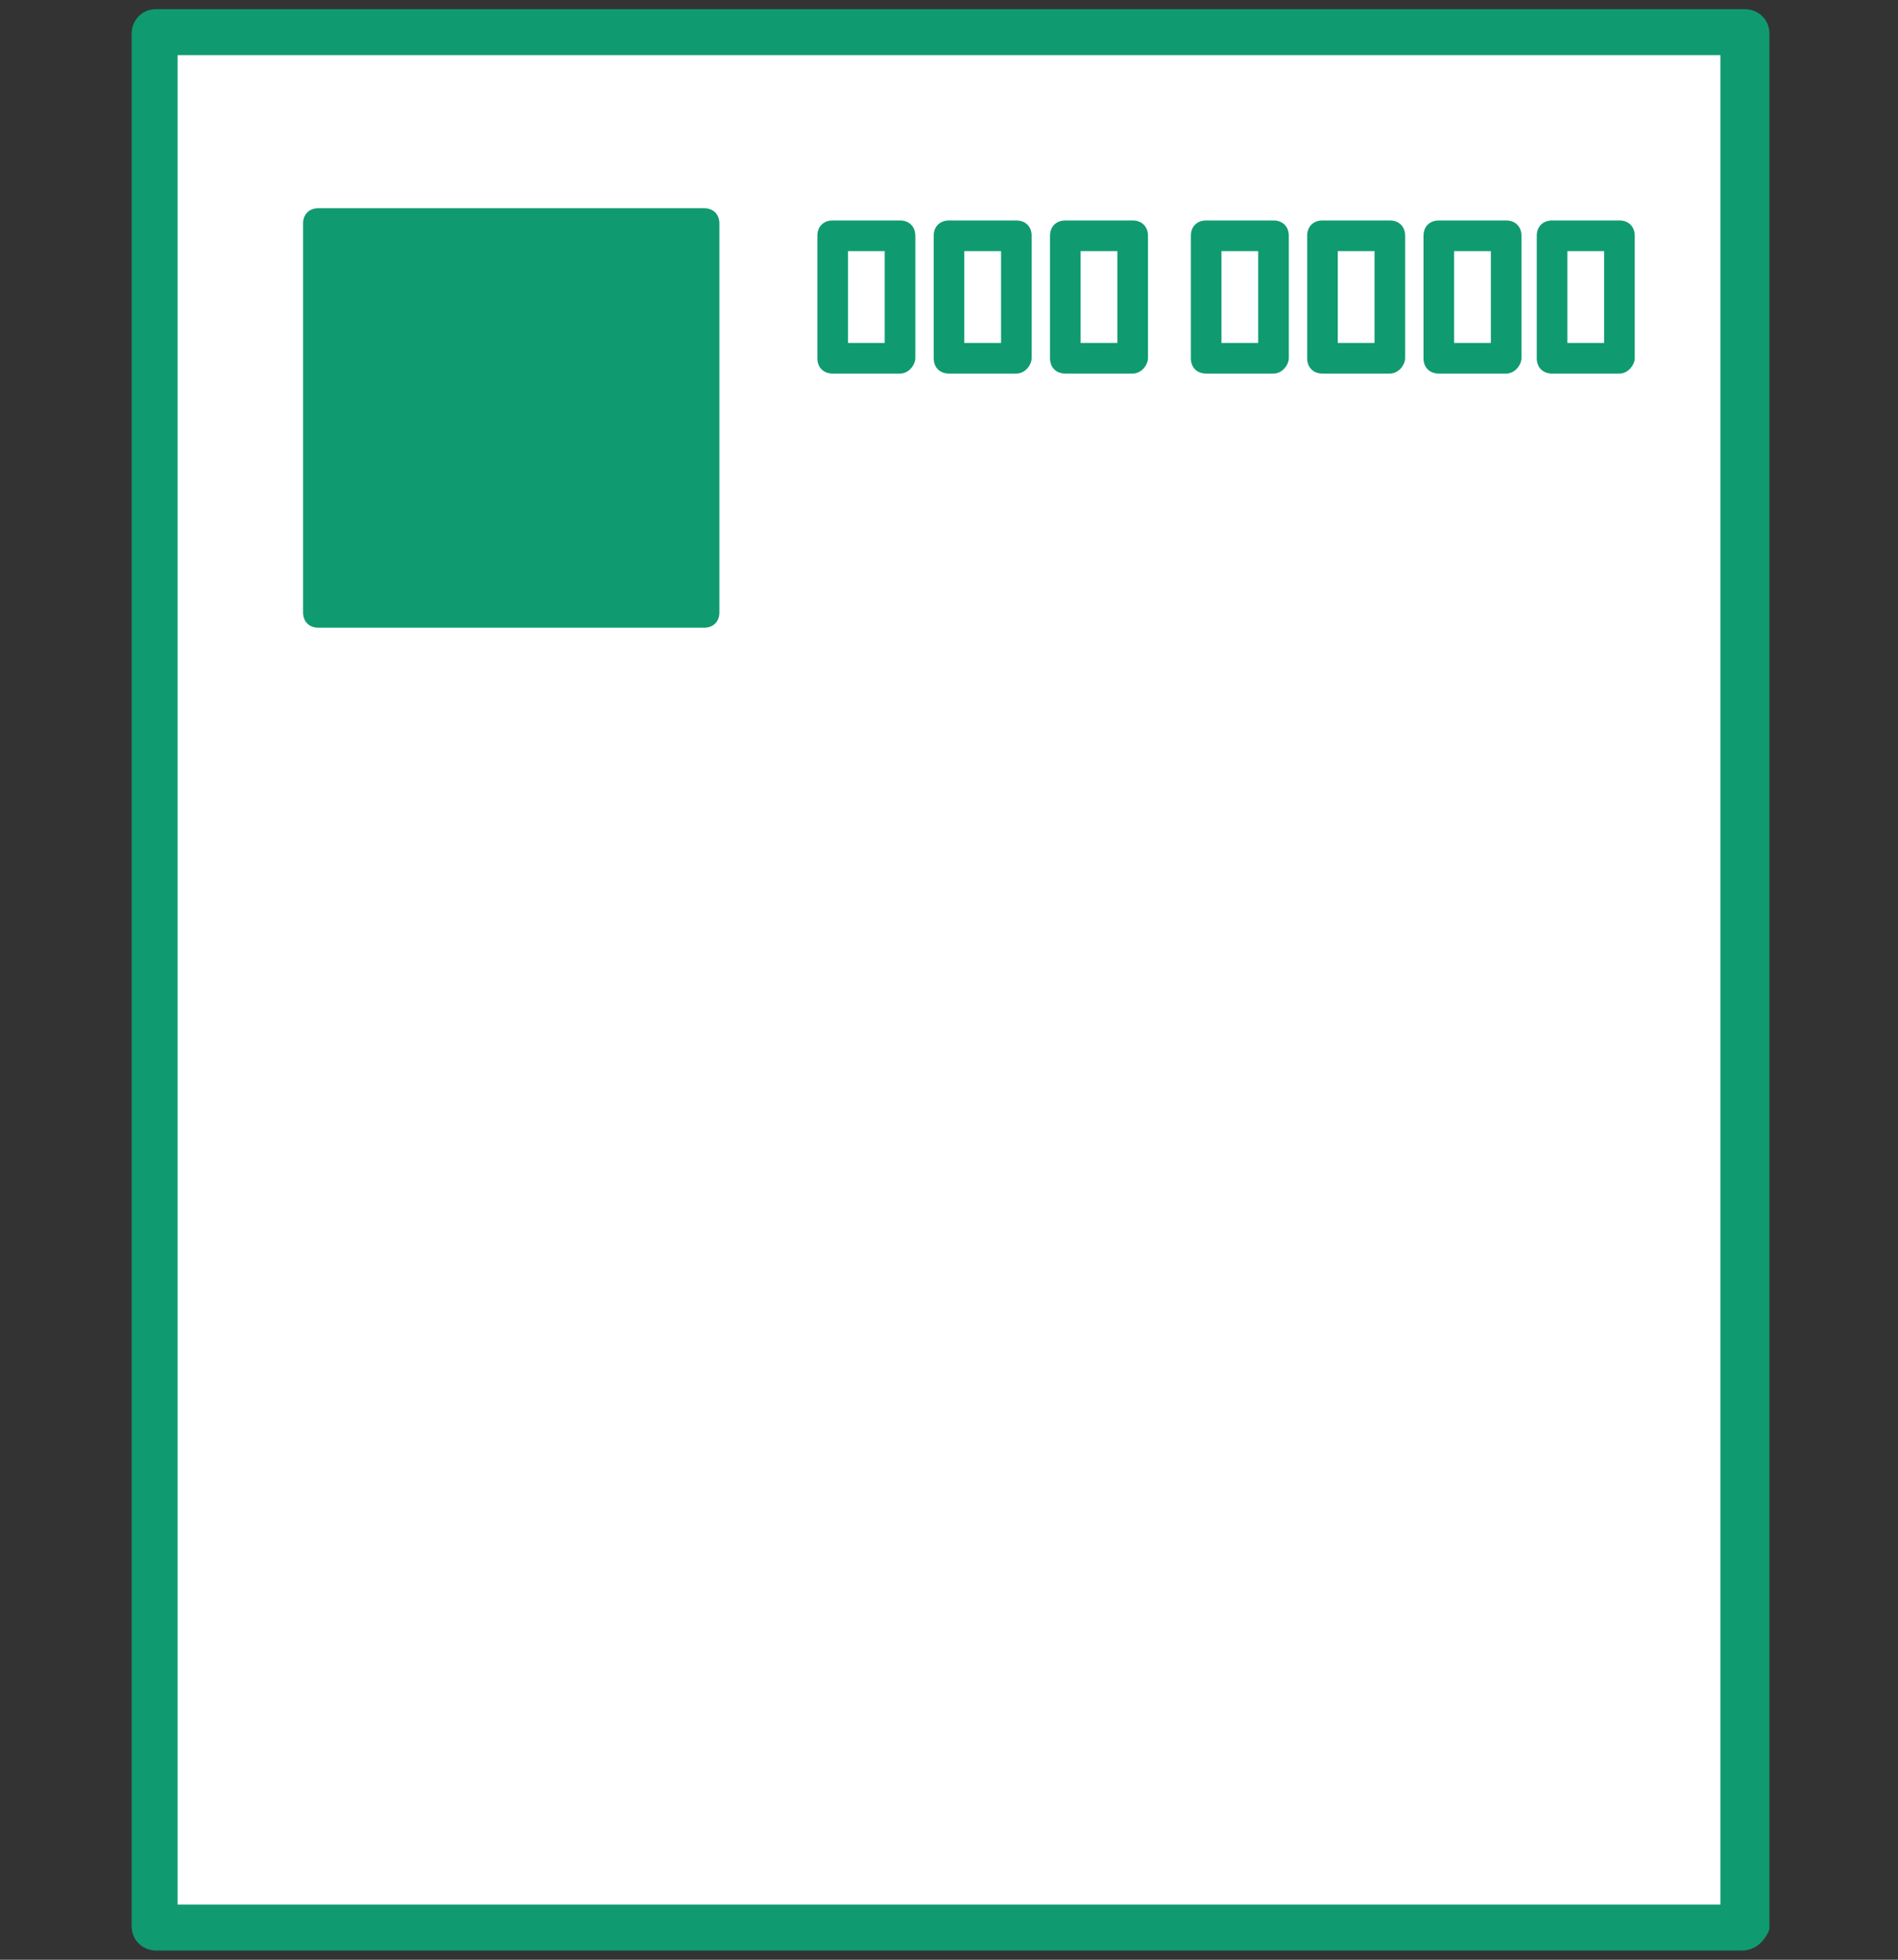 <?xml version="1.0" encoding="utf-8"?>
<!-- Generator: Adobe Illustrator 24.0.1, SVG Export Plug-In . SVG Version: 6.00 Build 0)  -->
<svg version="1.1" id="レイヤー_1" xmlns="http://www.w3.org/2000/svg" xmlns:xlink="http://www.w3.org/1999/xlink" x="0px"
	 y="0px" viewBox="0 0 62 64" style="enable-background:new 0 0 62 64;" xml:space="preserve">
<rect x="0" y="0" width="62" height="64" fill="#333333" stroke="none"/>
<style type="text/css">
	.st0{fill:#FFFFFF;}
	.st1{fill:#0F9B6F;}
</style>
<rect x="5.1" y="1.1" class="st0" width="51.9" height="61.9"/>
<path class="st1" d="M56.9,63.7H5.1c-0.4,0-0.8-0.3-0.8-0.8V1.1c0-0.4,0.3-0.8,0.8-0.8h51.9c0.4,0,0.8,0.3,0.8,0.8v61.9
	C57.7,63.3,57.4,63.7,56.9,63.7z M5.8,62.2h50.4V1.8H5.8V62.2z"/>
<rect x="10.4" y="7.3" class="st1" width="12.7" height="12.7"/>
<path class="st1" d="M23,20.5H10.4c-0.3,0-0.5-0.2-0.5-0.5V7.3c0-0.3,0.2-0.5,0.5-0.5H23c0.3,0,0.5,0.2,0.5,0.5V20
	C23.5,20.3,23.3,20.5,23,20.5z M10.9,19.5h11.7V7.8H10.9V19.5z"/>
<path class="st1" d="M29.4,12.2h-2.2c-0.3,0-0.5-0.2-0.5-0.5v-4c0-0.3,0.2-0.5,0.5-0.5h2.2c0.3,0,0.5,0.2,0.5,0.5v4
	C29.9,11.9,29.7,12.2,29.4,12.2z M27.7,11.2h1.2v-3h-1.2V11.2z"/>
<path class="st1" d="M33.2,12.2H31c-0.3,0-0.5-0.2-0.5-0.5v-4c0-0.3,0.2-0.5,0.5-0.5h2.2c0.3,0,0.5,0.2,0.5,0.5v4
	C33.7,11.9,33.5,12.2,33.2,12.2z M31.5,11.2h1.2v-3h-1.2V11.2z"/>
<path class="st1" d="M37,12.2h-2.2c-0.3,0-0.5-0.2-0.5-0.5v-4c0-0.3,0.2-0.5,0.5-0.5H37c0.3,0,0.5,0.2,0.5,0.5v4
	C37.5,11.9,37.3,12.2,37,12.2z M35.3,11.2h1.2v-3h-1.2V11.2z"/>
<path class="st1" d="M41.6,12.2h-2.2c-0.3,0-0.5-0.2-0.5-0.5v-4c0-0.3,0.2-0.5,0.5-0.5h2.2c0.3,0,0.5,0.2,0.5,0.5v4
	C42.1,11.9,41.9,12.2,41.6,12.2z M39.9,11.2h1.2v-3h-1.2V11.2z"/>
<path class="st1" d="M45.4,12.2h-2.2c-0.3,0-0.5-0.2-0.5-0.5v-4c0-0.3,0.2-0.5,0.5-0.5h2.2c0.3,0,0.5,0.2,0.5,0.5v4
	C45.9,11.9,45.7,12.2,45.4,12.2z M43.7,11.2h1.2v-3h-1.2V11.2z"/>
<path class="st1" d="M49.2,12.2H47c-0.3,0-0.5-0.2-0.5-0.5v-4c0-0.3,0.2-0.5,0.5-0.5h2.2c0.3,0,0.5,0.2,0.5,0.5v4
	C49.7,11.9,49.5,12.2,49.2,12.2z M47.5,11.2h1.2v-3h-1.2V11.2z"/>
<path class="st1" d="M52.9,12.2h-2.2c-0.3,0-0.5-0.2-0.5-0.5v-4c0-0.3,0.2-0.5,0.5-0.5h2.2c0.3,0,0.5,0.2,0.5,0.5v4
	C53.4,11.9,53.2,12.2,52.9,12.2z M51.2,11.2h1.2v-3h-1.2V11.2z"/>
</svg>

